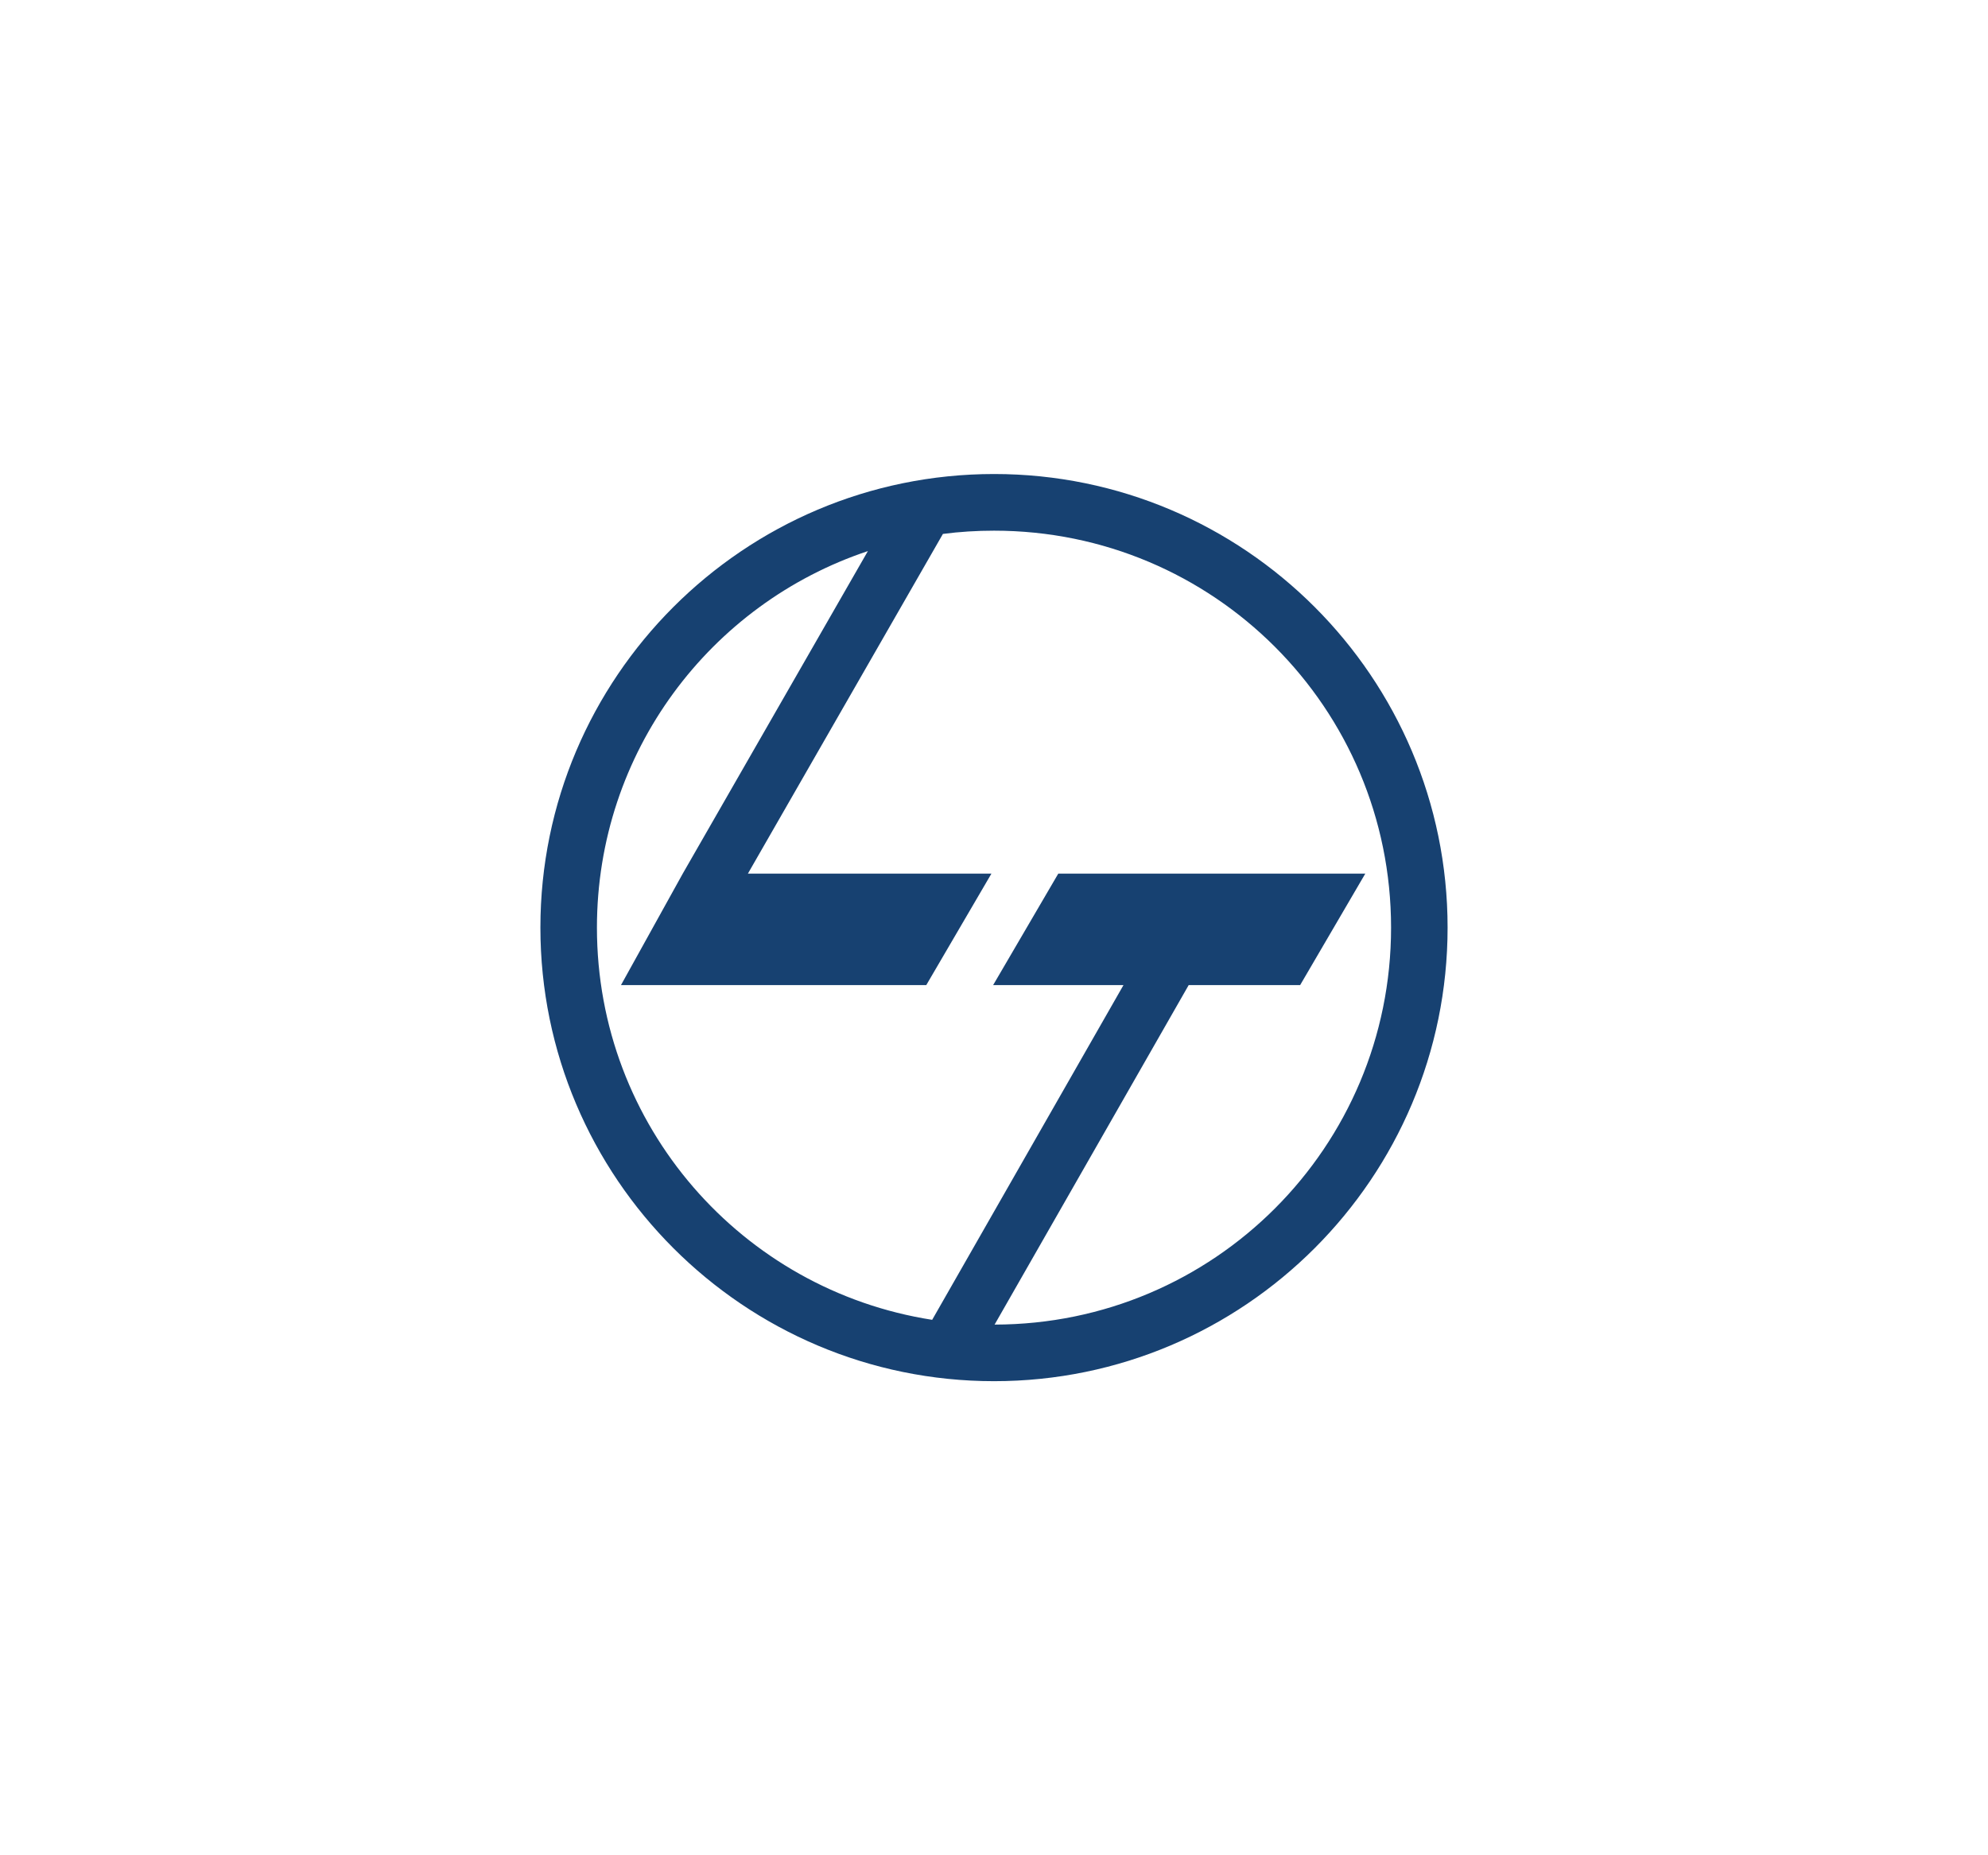 <?xml version="1.0" encoding="utf-8"?>
<!-- Generator: Adobe Illustrator 24.2.0, SVG Export Plug-In . SVG Version: 6.00 Build 0)  -->
<svg version="1.0" id="Layer_1" xmlns="http://www.w3.org/2000/svg" xmlns:xlink="http://www.w3.org/1999/xlink" x="0px" y="0px"
	 viewBox="0 0 300 280" enable-background="new 0 0 300 280" xml:space="preserve">
<g>
	<path id="path2983" fill="#174171" d="M150.01,71.54c-37.76,0-68.46,30.7-68.46,68.45c0,37.76,30.71,68.46,68.46,68.46
		c37.76,0,68.44-30.71,68.44-68.46C218.45,102.24,187.77,71.54,150.01,71.54z M150.01,80.09c33.14,0,59.91,26.77,59.91,59.91
		c0,33.11-26.73,59.87-59.83,59.91l29.29-51.24h16.82l9.83-16.82h-46.33l-9.83,16.82h19.67l-28.87,50.52
		c-28.69-4.47-50.59-29.23-50.59-59.19c0-26.48,17.11-48.9,40.89-56.83l-27.94,48.68l-9.32,16.82h46.07l9.83-16.82h-36.75
		l29.43-51.27C144.82,80.25,147.4,80.09,150.01,80.09z"/>
</g>
</svg>
